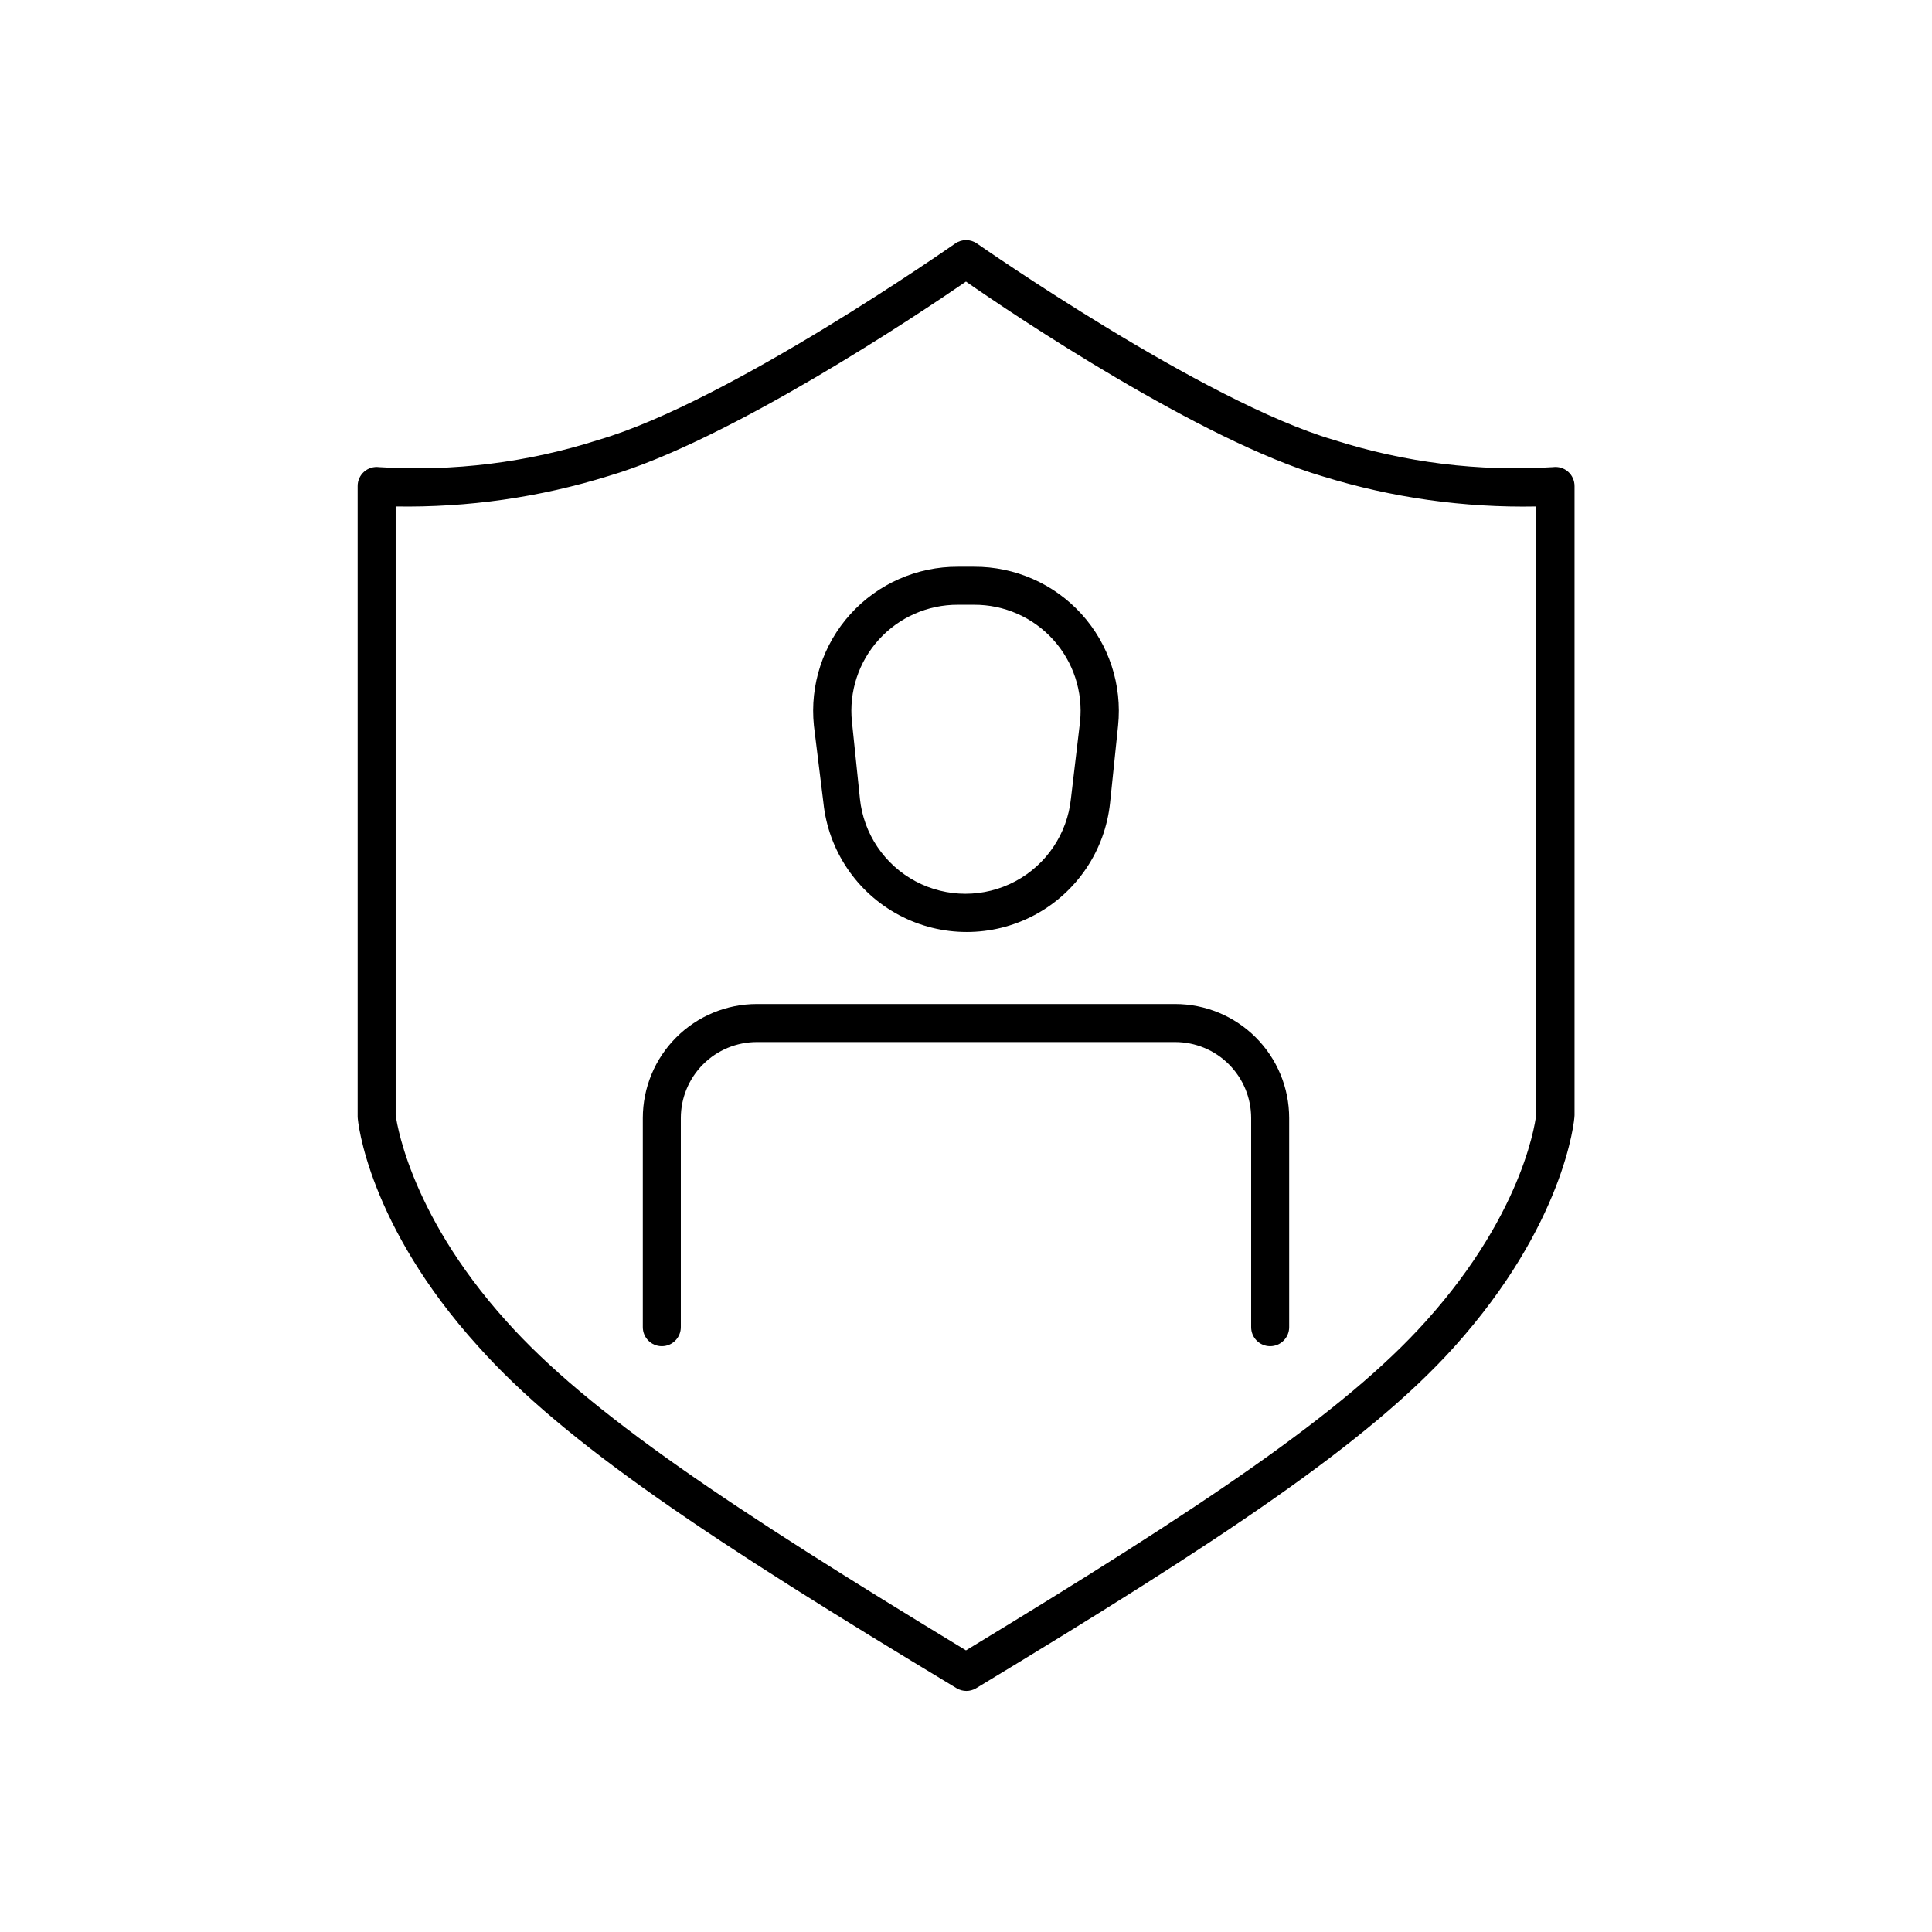 <?xml version="1.0" encoding="UTF-8"?>
<!-- Uploaded to: ICON Repo, www.svgrepo.com, Generator: ICON Repo Mixer Tools -->
<svg fill="#000000" width="800px" height="800px" version="1.1" viewBox="144 144 512 512" xmlns="http://www.w3.org/2000/svg">
 <path d="m314.35 495.72v-55.418c0-8.02 3.184-15.707 8.852-21.375 5.672-5.672 13.359-8.855 21.375-8.855h110.84c8.016 0 15.707 3.184 21.375 8.855 5.668 5.668 8.852 13.355 8.852 21.375v55.418c0 2.781-2.254 5.039-5.035 5.039-2.785 0-5.039-2.258-5.039-5.039v-55.418c0-5.348-2.125-10.473-5.902-14.25-3.781-3.781-8.906-5.902-14.25-5.902h-110.84c-5.344 0-10.469 2.121-14.25 5.902-3.777 3.777-5.902 8.902-5.902 14.25v55.418c0 2.781-2.254 5.039-5.035 5.039-2.785 0-5.039-2.258-5.039-5.039zm45.344-159.41c-1.117-10.789 2.406-21.547 9.691-29.582 7.289-8.035 17.648-12.594 28.496-12.535h4.231c10.848-0.059 21.207 4.5 28.496 12.535 7.285 8.035 10.809 18.793 9.695 29.582l-2.117 20.402v0.004c-1.305 12.645-8.816 23.812-20.039 29.789-11.219 5.973-24.68 5.973-35.898 0-11.223-5.977-18.734-17.145-20.039-29.789zm10.078-1.059 2.117 20.402-0.004 0.004c0.969 9.301 6.5 17.512 14.754 21.906 8.258 4.394 18.156 4.394 26.414 0 8.254-4.394 13.785-12.605 14.754-21.906l2.418-20.406c0.816-7.938-1.781-15.852-7.144-21.762s-12.984-9.262-20.969-9.223h-4.231c-7.981-0.039-15.605 3.312-20.969 9.223-5.363 5.91-7.961 13.824-7.144 21.762zm-67.211-74.664c34.66-10.078 93.961-51.641 94.566-52.043h-0.004c1.738-1.223 4.059-1.223 5.797 0 0.605 0.402 59.902 41.867 94.566 52.043h-0.004c18.746 5.996 38.449 8.441 58.09 7.207 1.445-0.191 2.902 0.254 3.996 1.219 1.09 0.969 1.711 2.359 1.699 3.816v166.71c0 1.562-2.769 29.02-31.891 61.414-22.926 25.492-62.223 51.492-126.76 90.484-1.559 0.902-3.477 0.902-5.035 0-64.742-38.992-104.04-64.992-126.91-90.684-29.121-32.195-31.891-59.602-31.891-60.762v-167.16c-0.016-1.457 0.605-2.848 1.699-3.816 1.09-0.965 2.547-1.41 3.992-1.219 19.645 1.234 39.344-1.207 58.09-7.207zm-53.707 17.633v161.22s2.769 25.191 29.32 54.664c21.715 24.336 59.652 49.523 121.82 87.262 62.172-37.734 100.11-62.977 121.82-87.16 26.902-29.875 29.32-54.816 29.32-55.066v-160.92c-19.145 0.375-38.227-2.312-56.527-7.961-32.141-9.418-82.02-42.82-94.613-51.637-12.594 8.664-62.473 42.02-94.617 51.488-18.293 5.688-37.375 8.426-56.527 8.109z"/>
</svg>